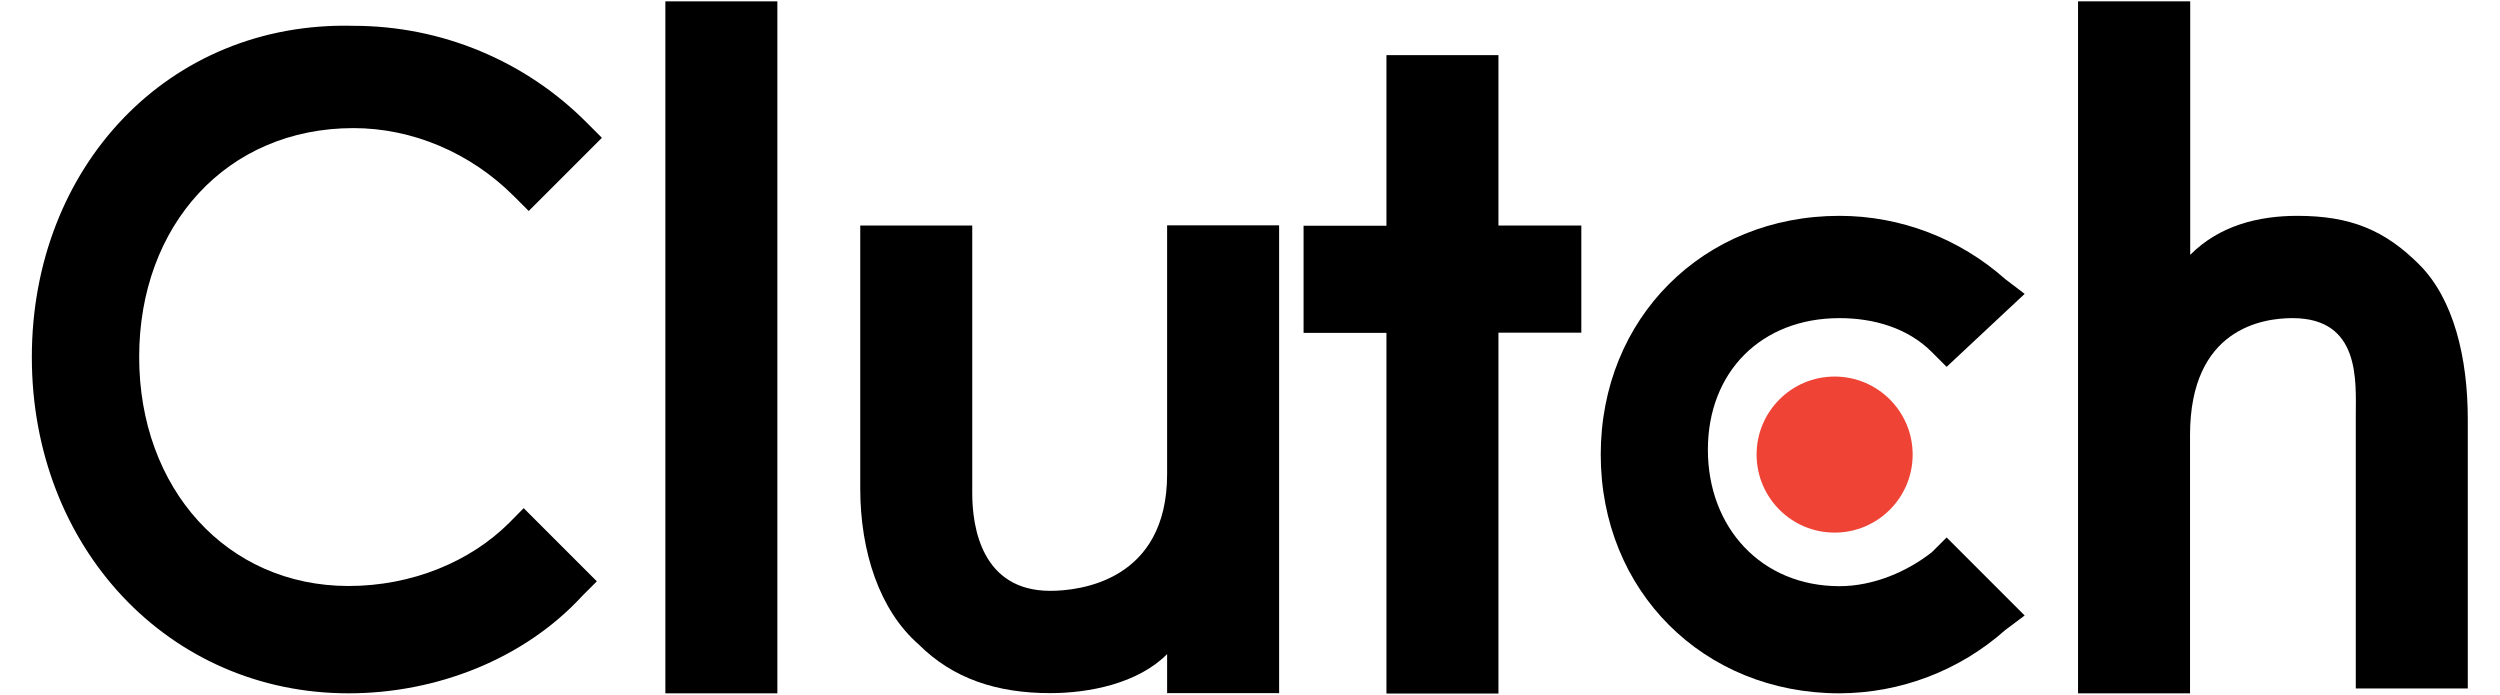 <svg xmlns="http://www.w3.org/2000/svg" xmlns:xlink="http://www.w3.org/1999/xlink" id="Layer_1" x="0px" y="0px" viewBox="0 0 1288 357.9" style="enable-background:new 0 0 1288 357.9;" xml:space="preserve"><style type="text/css">	.st0{fill:#000000;}	.st1{fill:#EF4335;}</style><path class="st0" d="M342.8,0.7h57.7v356.5h-57.7V0.7z"></path><path class="st0" d="M601.3,244.2c0,55.2-45.2,60.2-60.2,60.2c-35.2,0-40.2-32.6-40.2-50.2v-138h-57.7v135.5 c0,32.6,10,62.8,30.1,80.3c17.6,17.6,40.2,25.1,67.8,25.1c20.1,0,45.2-5,60.2-20.1v20.1H659v-241h-57.7V244.2z"></path><path class="st0" d="M772,28.4h-57.7v87.9h-42.7v55.2h42.7v185.8H772V171.4h42.7v-55.2H772V28.4z"></path><path class="st0" d="M995.4,284.4c-12.6,10-30.1,17.6-47.7,17.6c-40.2,0-67.8-30.1-67.8-70.3s27.6-67.8,67.8-67.8 c17.6,0,35.2,5,47.7,17.6l7.5,7.5l40.2-37.6l-10-7.6c-23.5-20.9-53.9-32.6-85.4-32.6c-70.3,0-123,52.8-123,123s52.8,123,123,123 c31.5-0.1,61.9-11.7,85.4-32.6l10-7.5l-40.2-40.2L995.4,284.4z"></path><path class="st0" d="M1246.4,136.3c-17.6-17.6-35.2-25.1-62.8-25.1c-20.1,0-40.2,5-55.2,20.1V0.7h-57.8v356.5h57.7v-133 c0-55.2,37.7-60.3,52.8-60.3c35.2,0,32.6,32.6,32.6,50.2v140.6h57.7v-138C1271.5,184,1264,153.9,1246.4,136.3z"></path><circle class="st1" cx="945.2" cy="234.2" r="40.2"></circle><path class="st0" d="M262.4,269.3c-20.1,20.1-50.2,32.6-82.8,32.6c-62.8,0-107.9-50.2-107.9-118S116.8,66,182.1,66 c30.1,0,60.2,12.5,82.8,35.2l7.5,7.5L310.1,71l-7.5-7.5c-31.8-32.2-75.2-50.2-120.4-50.2C86.7,10.8,16.4,86.1,16.4,184 s70.3,173.2,163.2,173.2c45.2,0,90.4-17.6,120.4-50.2l7.5-7.5l-37.7-37.7L262.4,269.3z"></path></svg>